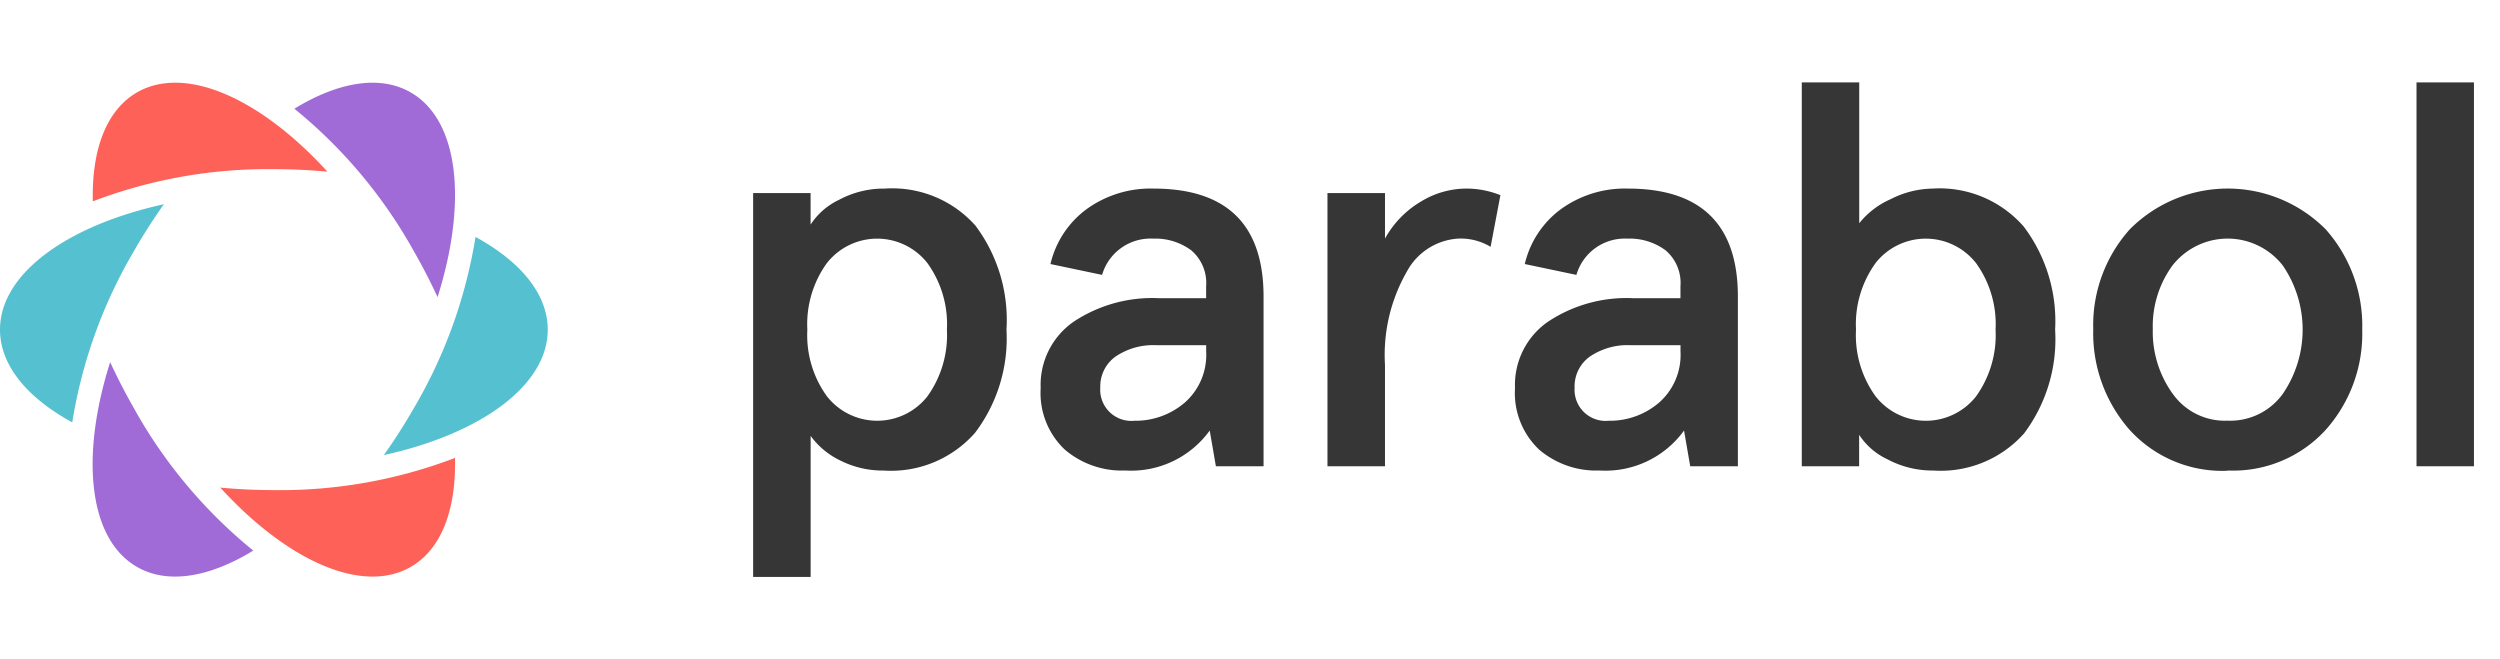 <svg xmlns="http://www.w3.org/2000/svg" fill="none" viewBox="0 0 182 48" class="customer-logo">
<title>Parabol</title>
  <g class="parabol-color">
    <path fill="#363636" d="M54.828 42V14.055h4.183v2.294a5.058 5.058 0 0 1 2.067-1.8 6.886 6.886 0 0 1 3.338-.82 8.1 8.1 0 0 1 6.6 2.7A11.461 11.461 0 0 1 73.272 24a11.4 11.4 0 0 1-2.282 7.5 8.137 8.137 0 0 1-6.651 2.756 6.868 6.868 0 0 1-3.15-.723 5.728 5.728 0 0 1-2.174-1.8V42h-4.187Zm5.363-22.839A7.594 7.594 0 0 0 58.775 24a7.588 7.588 0 0 0 1.416 4.838 4.653 4.653 0 0 0 5.694 1.328 4.648 4.648 0 0 0 1.628-1.309A7.648 7.648 0 0 0 68.935 24a7.602 7.602 0 0 0-1.413-4.838 4.646 4.646 0 0 0-3.665-1.788 4.65 4.65 0 0 0-3.666 1.788Zm15.569 9.061a5.602 5.602 0 0 1 2.37-4.78 10.332 10.332 0 0 1 6.246-1.733h3.43v-.868a3.119 3.119 0 0 0-1.089-2.622 4.4 4.4 0 0 0-2.785-.847 3.669 3.669 0 0 0-3.7 2.64l-3.758-.79a6.911 6.911 0 0 1 2.649-4.01 7.95 7.95 0 0 1 4.846-1.484c5.346 0 8.018 2.621 8.018 7.864v12.352h-3.47l-.45-2.6a7.058 7.058 0 0 1-6.118 2.91h-.057a6.402 6.402 0 0 1-4.385-1.532 5.665 5.665 0 0 1-1.743-4.5h-.003Zm4.34 0a2.268 2.268 0 0 0 1.516 2.294c.311.109.642.148.97.115a5.495 5.495 0 0 0 3.662-1.32 4.615 4.615 0 0 0 1.561-3.73v-.45h-3.6a4.895 4.895 0 0 0-3 .829 2.666 2.666 0 0 0-1.108 2.25m16.538 5.735v-19.89h4.188v3.316a7.117 7.117 0 0 1 2.603-2.689 6.388 6.388 0 0 1 3.276-.954 6.599 6.599 0 0 1 2.524.482l-.714 3.758a4.237 4.237 0 0 0-2.311-.6 4.556 4.556 0 0 0-3.778 2.39 12.186 12.186 0 0 0-1.6 6.806v7.38h-4.188Zm13.653-5.723a5.594 5.594 0 0 1 2.37-4.78 10.331 10.331 0 0 1 6.245-1.733h3.43v-.868a3.11 3.11 0 0 0-1.089-2.622 4.4 4.4 0 0 0-2.785-.847 3.669 3.669 0 0 0-3.701 2.64l-3.758-.79a6.914 6.914 0 0 1 2.65-4.01 7.948 7.948 0 0 1 4.846-1.484c5.345 0 8.018 2.621 8.018 7.864v12.352h-3.47l-.45-2.6a7.06 7.06 0 0 1-6.118 2.91h-.058a6.403 6.403 0 0 1-4.384-1.532 5.662 5.662 0 0 1-1.743-4.5h-.003Zm4.339 0a2.274 2.274 0 0 0 .684 1.782 2.26 2.26 0 0 0 1.802.627 5.495 5.495 0 0 0 3.662-1.32 4.62 4.62 0 0 0 1.561-3.73v-.45h-3.6a4.899 4.899 0 0 0-3 .829 2.664 2.664 0 0 0-1.109 2.25m16.539 5.736V6h4.182v10.253a6.022 6.022 0 0 1 2.289-1.754 6.92 6.92 0 0 1 3.041-.77 8.129 8.129 0 0 1 6.65 2.771 11.438 11.438 0 0 1 2.281 7.5 11.42 11.42 0 0 1-2.262 7.555 8.122 8.122 0 0 1-6.6 2.7 6.97 6.97 0 0 1-3.329-.81 4.986 4.986 0 0 1-2.077-1.793v2.294h-4.175Zm5.363-14.781A7.593 7.593 0 0 0 135.117 24a7.586 7.586 0 0 0 1.416 4.838 4.649 4.649 0 0 0 7.322.02A7.651 7.651 0 0 0 145.277 24a7.604 7.604 0 0 0-1.415-4.838 4.651 4.651 0 0 0-7.331 0m15.857 4.8a10.457 10.457 0 0 1 2.659-7.266 10.06 10.06 0 0 1 7.131-2.969 10.053 10.053 0 0 1 7.133 2.969A10.555 10.555 0 0 1 171.97 24a10.52 10.52 0 0 1-2.659 7.294 9.13 9.13 0 0 1-7.133 2.959h-.007c-.003 0-.005.002-.008.004l-.003.007-.001.008a9.116 9.116 0 0 1-7.112-2.967 10.655 10.655 0 0 1-2.659-7.35v.007Zm5.781 4.695a4.644 4.644 0 0 0 3.999 1.967 4.717 4.717 0 0 0 4.018-1.95 8.275 8.275 0 0 0 0-9.347 5.093 5.093 0 0 0-6.255-1.437 5.108 5.108 0 0 0-1.782 1.446 7.507 7.507 0 0 0-1.426 4.625 7.725 7.725 0 0 0 1.446 4.702M180.104 6h-4.182v27.946h4.182V6Z" class="logo-fill"/>
    <path fill="#FD6157" d="M19.938 35.68a41.56 41.56 0 0 1-3.9-.183c4.848 5.314 10.34 7.81 13.874 5.768 2.25-1.3 3.3-4.212 3.212-7.928a35.7 35.7 0 0 1-13.182 2.343m-.004-23.365c1.324 0 2.63.063 3.9.183C18.996 7.186 13.504 4.69 9.97 6.73c-2.25 1.3-3.3 4.213-3.212 7.928a35.702 35.702 0 0 1 13.181-2.343" class="logo-fill"/>
    <path fill="#55C0CF" d="M34.617 17.253a35.704 35.704 0 0 1-4.561 12.586 41.464 41.464 0 0 1-2.113 3.291c7.025-1.542 11.933-5.05 11.933-9.132 0-2.601-1.995-4.97-5.259-6.75m-24.797.91a41.41 41.41 0 0 1 2.113-3.29C4.907 16.408 0 19.917 0 23.998c0 2.602 1.994 4.97 5.26 6.75a35.701 35.701 0 0 1 4.56-12.586" class="logo-fill"/>
    <path fill="#A06BD6" d="M30.054 18.156a43.662 43.662 0 0 1 1.8 3.474c2.172-6.858 1.587-12.858-1.947-14.898-2.25-1.302-5.305-.758-8.476 1.183a35.66 35.66 0 0 1 8.623 10.241ZM9.82 29.84a43.706 43.706 0 0 1-1.8-3.475c-2.178 6.856-1.592 12.859 1.943 14.9 2.25 1.303 5.304.758 8.475-1.183A35.665 35.665 0 0 1 9.816 29.84" class="logo-fill"/>
  </g>
</svg>
